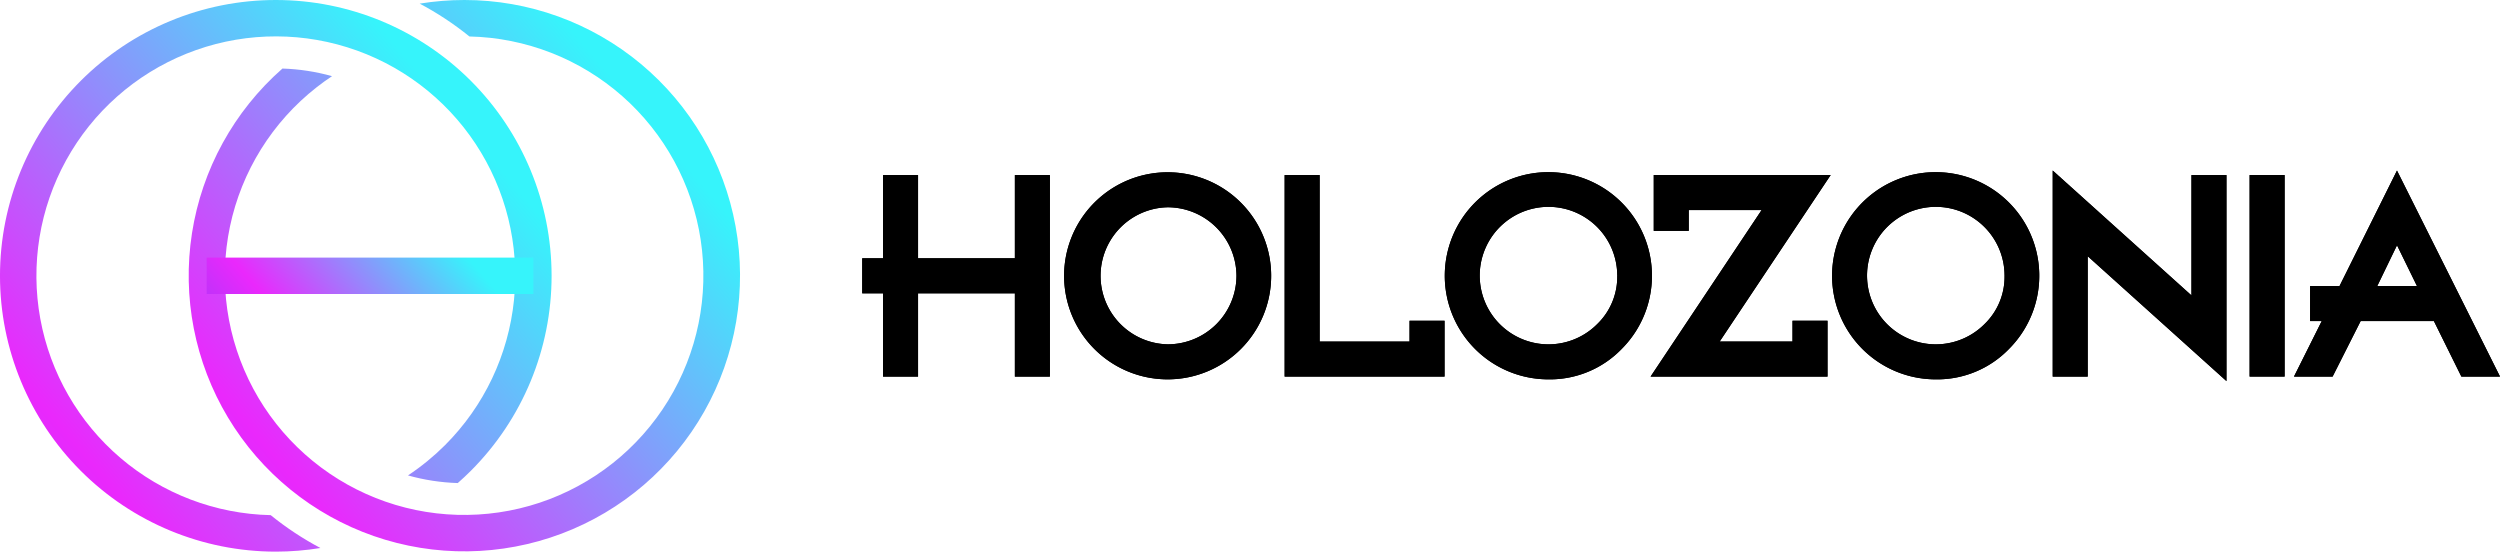 <svg xmlns="http://www.w3.org/2000/svg" xmlns:xlink="http://www.w3.org/1999/xlink" width="344.809" height="76.083" viewBox="0 0 344.809 76.083">
  <defs>
    <linearGradient id="linear-gradient" x1="0.813" y1="0.573" x2="-0.489" y2="0.606" gradientUnits="objectBoundingBox">
      <stop offset="0" stop-color="#36f4fb"/>
      <stop offset="0.498" stop-color="#ea28fc"/>
      <stop offset="1" stop-color="#3f4ff3"/>
    </linearGradient>
    <clipPath id="clip-path">
      <path id="Path_80443" data-name="Path 80443" d="M38.04,0a38.041,38.041,0,0,0,0,76.083,38.4,38.4,0,0,0,6.154-.5,42.47,42.47,0,0,1-6.858-4.533,33.02,33.02,0,1,1,24.055-9.664,33.329,33.329,0,0,1-5.12,4.186,28.621,28.621,0,0,0,6.864,1.053q.93-.814,1.805-1.689A38.041,38.041,0,0,0,38.04,0Z" transform="translate(0 0)" fill="url(#linear-gradient)"/>
    </clipPath>
    <clipPath id="clip-path-2">
      <path id="Path_80444" data-name="Path 80444" d="M85.018,0V0a38.269,38.269,0,0,0-6.152.5A42.487,42.487,0,0,1,85.725,5.03a33,33,0,1,1-21.063,7c.681-.535,1.388-1.044,2.113-1.526a28.607,28.607,0,0,0-6.839-1.049A38.022,38.022,0,1,0,85.018,0Z" transform="translate(-46.977 0)" fill="url(#linear-gradient)"/>
    </clipPath>
    <clipPath id="clip-path-3">
      <rect id="Rectangle_4493" data-name="Rectangle 4493" width="45.067" height="5.02" fill="url(#linear-gradient)"/>
    </clipPath>
  </defs>
  <g id="Group_12040" data-name="Group 12040" transform="translate(-122 -6949.545)">
    <g id="Group_12007" data-name="Group 12007" transform="translate(122 6949.545)">
      <g id="Group_12004" data-name="Group 12004" transform="translate(0 0)">
        <g id="Group_12003" data-name="Group 12003">
          <g id="Group_11986" data-name="Group 11986">
            <g id="Group_11985" data-name="Group 11985" clip-path="url(#clip-path)">
              <rect id="Rectangle_4490" data-name="Rectangle 4490" width="106.987" height="106.988" transform="translate(-37.183 30.008) rotate(-38.904)" fill="url(#linear-gradient)"/>
            </g>
          </g>
          <g id="Group_11988" data-name="Group 11988" transform="translate(25.996)">
            <g id="Group_11987" data-name="Group 11987" clip-path="url(#clip-path-2)">
              <rect id="Rectangle_4491" data-name="Rectangle 4491" width="106.988" height="106.988" transform="translate(-37.183 30.008) rotate(-38.904)" fill="url(#linear-gradient)"/>
            </g>
          </g>
        </g>
        <g id="Group_11990" data-name="Group 11990" transform="translate(28.506 35.531)">
          <g id="Group_11989" data-name="Group 11989" clip-path="url(#clip-path-3)">
            <rect id="Rectangle_4492" data-name="Rectangle 4492" width="38.224" height="32.209" transform="translate(-2.454 1.98) rotate(-38.904)" fill="url(#linear-gradient)"/>
          </g>
        </g>
      </g>
    </g>
    <g id="Group_12008" data-name="Group 12008" transform="translate(241.421 6973.806)">
      <g id="Group_12005" data-name="Group 12005" transform="translate(0 0)">
        <path id="Path_80463" data-name="Path 80463" d="M3.371,164.3V152.822H7.2V164.3H21.553V152.822h3.828v26.795H21.553V168.133H7.2v11.484H3.371V168.133H.5V164.3Z" transform="translate(-0.5 -152.439)" stroke="#000" stroke-width="1"/>
        <path id="Path_80464" data-name="Path 80464" d="M3.371,164.3V152.822H7.2V164.3H21.553V152.822h3.828v26.795H21.553V168.133H7.2v11.484H3.371V168.133H.5V164.3Z" transform="translate(-0.5 -152.439)" stroke="#000" stroke-miterlimit="10" stroke-width="1"/>
        <path id="Path_80465" data-name="Path 80465" d="M51.365,179.872a13.78,13.78,0,1,1,9.742-23.522,13.78,13.78,0,0,1-9.742,23.522m9.991-13.781a10,10,0,0,0-9.991-9.951,9.952,9.952,0,0,0,0,19.9,9.982,9.982,0,0,0,9.991-9.953" transform="translate(-9.738 -152.312)" stroke="#000" stroke-width="1"/>
        <path id="Path_80466" data-name="Path 80466" d="M51.365,179.872a13.78,13.78,0,1,1,9.742-23.522,13.78,13.78,0,0,1-9.742,23.522Zm9.991-13.781a10,10,0,0,0-9.991-9.951,9.952,9.952,0,0,0,0,19.9,9.982,9.982,0,0,0,9.991-9.953Z" transform="translate(-9.738 -152.312)" stroke="#000" stroke-miterlimit="10" stroke-width="1"/>
        <path id="Path_80467" data-name="Path 80467" d="M78.085,152.821h3.828v22.967h13.4v-2.871h3.828v6.7H78.085Z" transform="translate(-19.825 -152.439)" stroke="#000" stroke-width="1"/>
        <path id="Path_80468" data-name="Path 80468" d="M78.085,152.821h3.828v22.967h13.4v-2.871h3.828v6.7H78.085Z" transform="translate(-19.825 -152.439)" stroke="#000" stroke-miterlimit="10" stroke-width="1"/>
        <path id="Path_80469" data-name="Path 80469" d="M121.3,179.872a13.788,13.788,0,1,1,9.742-4.038,13.275,13.275,0,0,1-9.742,4.038m9.991-13.781a9.982,9.982,0,1,0-2.928,7.034,9.555,9.555,0,0,0,2.928-7.034" transform="translate(-27.158 -152.312)" stroke="#000" stroke-width="1"/>
        <path id="Path_80470" data-name="Path 80470" d="M121.3,179.872a13.788,13.788,0,1,1,9.742-4.038A13.275,13.275,0,0,1,121.3,179.872Zm9.991-13.781a9.982,9.982,0,1,0-2.928,7.034A9.555,9.555,0,0,0,131.294,166.091Z" transform="translate(-27.158 -152.312)" stroke="#000" stroke-miterlimit="10" stroke-width="1"/>
        <path id="Path_80471" data-name="Path 80471" d="M168.85,179.616H145.882l15.312-22.967H149.71v2.87h-3.828v-6.7H168.85l-15.312,22.967h11.484v-2.871h3.828Z" transform="translate(-36.713 -152.439)" stroke="#000" stroke-width="1"/>
        <path id="Path_80472" data-name="Path 80472" d="M168.85,179.616H145.882l15.312-22.967H149.71v2.87h-3.828v-6.7H168.85l-15.312,22.967h11.484v-2.871h3.828Z" transform="translate(-36.713 -152.439)" stroke="#000" stroke-miterlimit="10" stroke-width="1"/>
        <path id="Path_80473" data-name="Path 80473" d="M192.44,179.872a13.788,13.788,0,1,1,9.742-4.038,13.275,13.275,0,0,1-9.742,4.038m9.991-13.781a9.982,9.982,0,1,0-2.929,7.034,9.555,9.555,0,0,0,2.929-7.034" transform="translate(-44.878 -152.312)" stroke="#000" stroke-width="1"/>
        <path id="Path_80474" data-name="Path 80474" d="M192.44,179.872a13.788,13.788,0,1,1,9.742-4.038A13.275,13.275,0,0,1,192.44,179.872Zm9.991-13.781a9.982,9.982,0,1,0-2.929,7.034A9.555,9.555,0,0,0,202.431,166.091Z" transform="translate(-44.878 -152.312)" stroke="#000" stroke-miterlimit="10" stroke-width="1"/>
        <path id="Path_80475" data-name="Path 80475" d="M219.161,179.616V152.821L238.3,170.047V152.821h3.827v26.795l-19.139-17.225v17.225Z" transform="translate(-54.966 -152.439)" stroke="#000" stroke-width="1"/>
        <path id="Path_80476" data-name="Path 80476" d="M219.161,179.616V152.821L238.3,170.047V152.821h3.827v26.795l-19.139-17.225v17.225Z" transform="translate(-54.966 -152.439)" stroke="#000" stroke-miterlimit="10" stroke-width="1"/>
        <rect id="Rectangle_4501" data-name="Rectangle 4501" width="3.828" height="26.795" transform="translate(191.353 0.382)" stroke="#000" stroke-width="1"/>
        <rect id="Rectangle_4502" data-name="Rectangle 4502" width="3.828" height="26.795" transform="translate(191.353 0.382)" stroke="#000" stroke-miterlimit="10" stroke-width="1"/>
        <path id="Path_80477" data-name="Path 80477" d="M277.289,152.821l13.4,26.795h-4.211l-3.789-7.656H271.968l-3.866,7.656h-4.211l3.828-7.656h-1.914v-3.828h3.866Zm3.56,15.311-3.56-7.273-3.522,7.273Z" transform="translate(-66.108 -152.439)" stroke="#000" stroke-width="1"/>
        <path id="Path_80478" data-name="Path 80478" d="M277.289,152.821l13.4,26.795h-4.211l-3.789-7.656H271.968l-3.866,7.656h-4.211l3.828-7.656h-1.914v-3.828h3.866Zm3.56,15.311-3.56-7.273-3.522,7.273Z" transform="translate(-66.108 -152.439)" stroke="#000" stroke-miterlimit="10" stroke-width="1"/>
      </g>
    </g>
  </g>
</svg>
